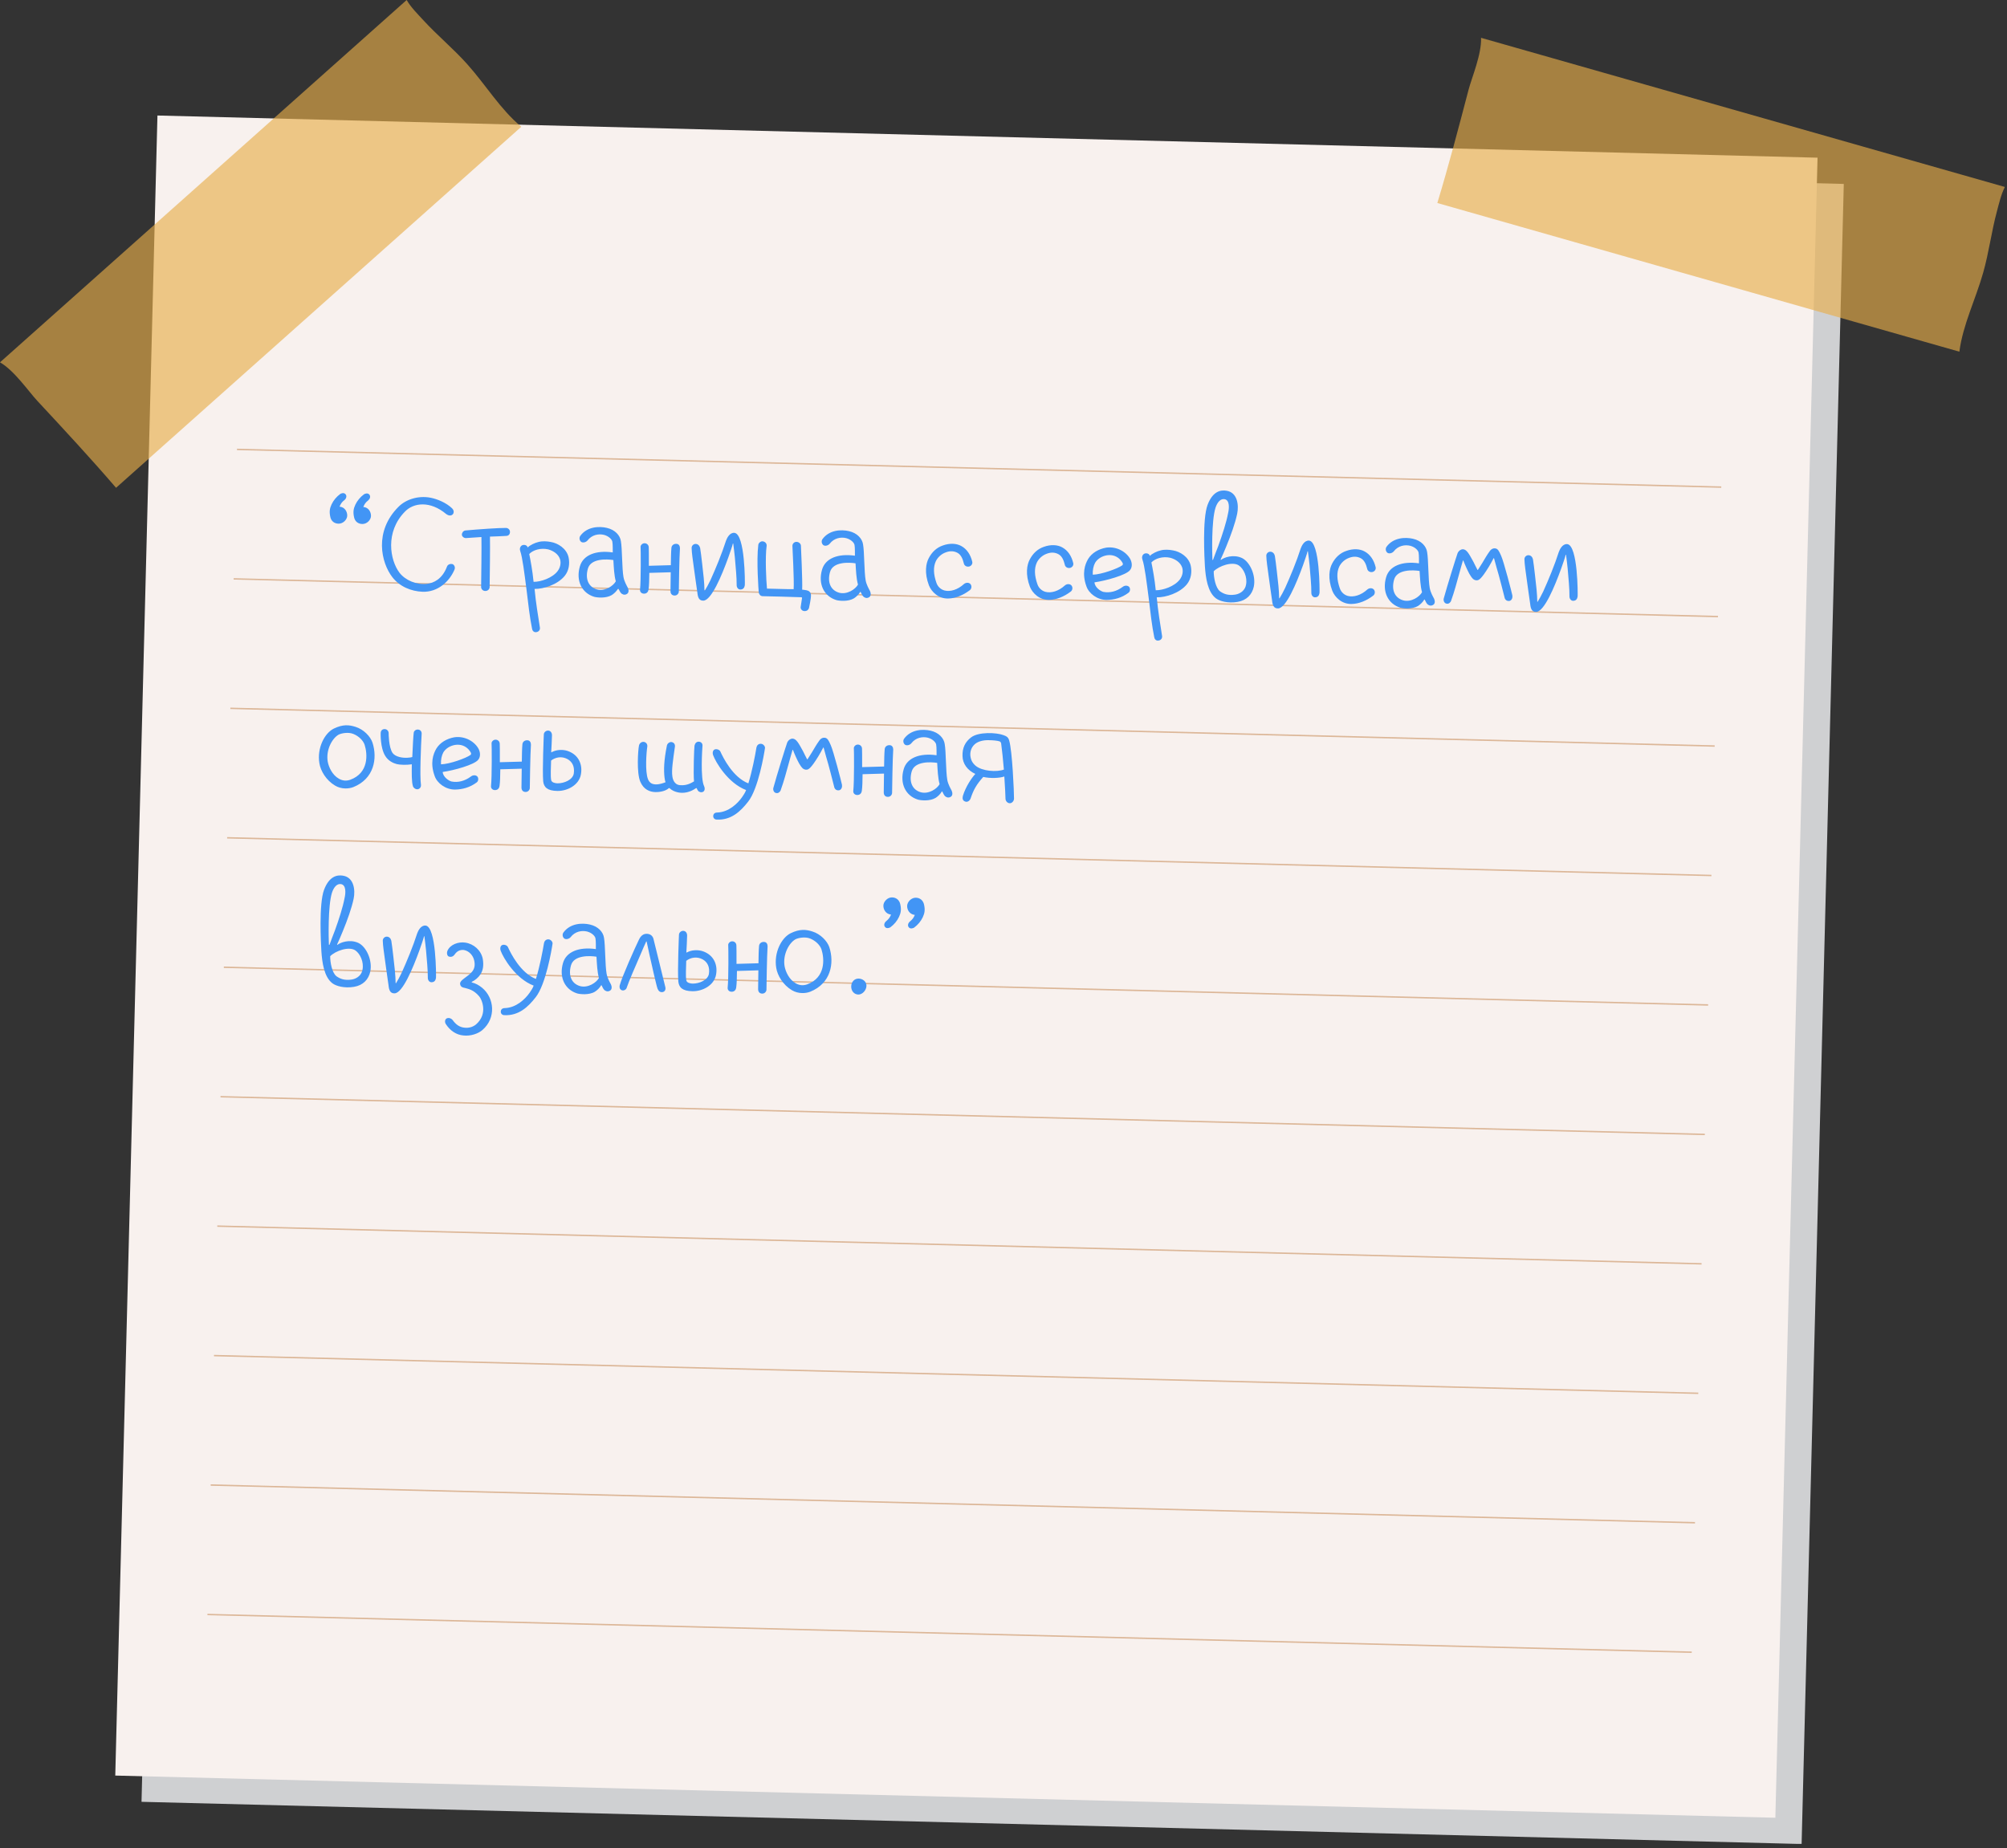 <?xml version="1.0" encoding="UTF-8"?> <svg xmlns="http://www.w3.org/2000/svg" width="354" height="326" viewBox="0 0 354 326" fill="none"><rect x="0" y="0" width="354" height="326" fill="#333333" stroke="none"/><g clip-path="url(#clip0_401_6880)"><path d="M325.212 32.444L32.4 25.005L24.961 317.817L317.773 325.257L325.212 32.444Z" fill="#CFD0D2"></path><path d="M320.582 27.815L27.77 20.375L20.331 313.187L313.143 320.627L320.582 27.815Z" fill="#F8F1EE"></path><path d="M41.803 79.145L41.797 79.394L303.598 86.046L303.604 85.796L41.803 79.145Z" fill="#DCB798"></path><path d="M41.22 101.981L41.214 102.23L303.015 108.882L303.022 108.632L41.22 101.981Z" fill="#DCB798"></path><path d="M40.638 124.816L40.632 125.065L302.433 131.717L302.439 131.467L40.638 124.816Z" fill="#DCB798"></path><path d="M40.066 147.65L40.059 147.9L301.861 154.552L301.867 154.302L40.066 147.65Z" fill="#DCB798"></path><path d="M39.484 170.486L39.477 170.736L301.279 177.388L301.285 177.138L39.484 170.486Z" fill="#DCB798"></path><path d="M38.901 193.321L38.895 193.571L300.696 200.223L300.703 199.973L38.901 193.321Z" fill="#DCB798"></path><path d="M38.329 216.147L38.323 216.396L300.124 223.048L300.131 222.798L38.329 216.147Z" fill="#DCB798"></path><path d="M37.747 238.982L37.74 239.232L299.542 245.884L299.548 245.634L37.747 238.982Z" fill="#DCB798"></path><path d="M37.164 261.817L37.158 262.067L298.96 268.719L298.966 268.469L37.164 261.817Z" fill="#DCB798"></path><path d="M36.592 284.652L36.586 284.902L298.387 291.554L298.394 291.304L36.592 284.652Z" fill="#DCB798"></path><g opacity="0.8"><path opacity="0.8" d="M82.43 11.34C79.97 8.58 77.1 6.23 74.61 3.5C73.71 2.52 72.45 1.27 71.73 0L0 63.91C2.51 65.34 5.07 69.08 6.56 70.68C11.27 75.74 15.97 80.81 20.47 86.04L91.95 22.36C88.26 19.3 85.67 14.96 82.43 11.34Z" fill="#E7AE4A"></path></g><g opacity="0.8"><path opacity="0.8" d="M349.8 48.09C350.81 44.53 351.26 40.85 352.22 37.28C352.57 36 352.95 34.26 353.63 32.98L261.23 6.67C261.36 9.55 259.58 13.72 259.03 15.83C257.28 22.51 255.52 29.2 253.52 35.81L345.6 62.03C346.21 57.28 348.48 52.77 349.8 48.09Z" fill="#E7AE4A"></path></g><path d="M62.457 91.254C62.607 91.96 63.145 92.416 63.913 92.426C64.713 92.437 65.427 91.711 65.436 91.007C65.446 90.303 65.009 89.497 64.082 89.42C64.313 88.879 64.477 88.626 64.962 88.248C65.253 87.996 65.419 87.55 65.136 87.226C64.82 86.87 64.305 87.119 64.208 87.182C63.529 87.685 63.009 88.318 62.679 89.017C62.35 89.717 62.245 90.323 62.457 91.254ZM58.265 91.198C58.416 91.904 58.954 92.359 59.721 92.37C60.521 92.38 61.235 91.654 61.245 90.95C61.254 90.246 60.817 89.44 59.89 89.364C60.121 88.823 60.285 88.569 60.77 88.191C61.062 87.939 61.228 87.493 60.944 87.17C60.629 86.813 60.113 87.062 60.017 87.125C59.338 87.628 58.817 88.261 58.487 88.96C58.158 89.66 58.054 90.267 58.265 91.198ZM74.518 104.379C72.471 104.287 70.498 103.46 69.208 101.811C67.227 99.256 65.925 93.734 70.305 89.376C71.57 88.113 73.724 87.374 75.927 87.788C77.172 88.029 78.731 88.69 79.742 89.664C79.995 89.892 80.149 90.342 79.888 90.69C79.563 91.07 79.052 90.935 78.704 90.674C75.888 88.3 72.939 88.644 71.413 90.255C67.908 93.824 68.769 98.796 70.467 101.028C71.505 102.354 73.414 103.18 75.305 102.981C76.491 102.837 78.004 102.154 78.834 99.957C78.968 99.543 79.45 99.421 79.769 99.489C80.119 99.59 80.337 100.041 80.172 100.455C79.279 102.587 77.205 104.479 74.518 104.379ZM89.258 93.121C88.074 93.105 84.519 93.345 82.083 93.568C81.698 93.627 81.47 93.976 81.465 94.296C81.462 94.584 81.777 94.908 82.161 94.913C82.385 94.916 83.827 94.776 84.916 94.727C84.954 96.615 84.887 101.575 84.861 103.527C84.856 103.911 85.171 104.235 85.587 104.241C86.035 104.247 86.359 103.931 86.365 103.547C86.395 101.339 86.46 96.54 86.421 94.651C87.606 94.603 88.598 94.584 89.239 94.529C89.623 94.534 89.946 94.315 89.952 93.835C89.959 93.387 89.578 93.126 89.258 93.121ZM94.603 111.499C95.052 111.441 95.313 111.061 95.222 110.644C94.899 108.559 94.513 106.314 94.29 103.878C95.89 103.9 98.332 103.133 99.602 101.582C100.35 100.664 100.527 99.418 100.286 98.295C99.923 96.722 98.4 95.805 97.154 95.596C96.452 95.459 95.653 95.416 94.978 95.599C94.4 95.719 93.466 96.154 93.077 96.565C93.077 96.565 93.016 96.34 92.857 96.242C92.635 96.079 92.283 96.074 92.058 96.199C91.703 96.419 91.633 96.866 91.756 97.187C92.157 98.313 92.502 101.166 92.879 104.083C93.166 106.519 93.453 108.987 93.843 110.881C93.871 111.169 94.122 111.589 94.603 111.499ZM94.115 102.628C93.918 100.641 93.589 98.908 93.349 97.721C93.999 97.026 95.349 96.596 96.689 96.902C97.549 97.138 98.47 97.694 98.777 98.626C98.992 99.334 98.821 100.131 98.332 100.765C97.388 101.968 95.363 102.645 94.115 102.628ZM110.745 103.685C110.527 103.266 110.12 102.588 109.971 101.786C109.703 100.31 109.751 96.727 109.513 95.444C109.366 94.449 108.516 93.446 107.016 93.106C105.676 92.799 103.563 92.867 102.357 94.515C102.128 94.832 102.186 95.312 102.502 95.573C102.819 95.801 103.365 95.648 103.626 95.332C104.407 94.318 105.594 94.11 106.551 94.347C107.412 94.583 107.948 95.166 108.007 95.551C108.098 95.936 108.078 97.376 108.078 97.44C105.075 97.016 102.855 97.914 102.284 99.89C101.546 102.408 102.604 104.599 104.803 105.269C105.282 105.403 106.879 105.585 107.912 104.959C108.299 104.708 108.753 104.298 109.015 103.822L109.079 103.822C109.235 104.145 109.391 104.467 109.548 104.629C109.706 104.791 110.119 105.053 110.571 104.771C110.958 104.552 110.901 104.039 110.745 103.685ZM105.269 103.963C103.803 103.527 103.182 102.142 103.686 100.325C104.192 98.444 107.102 98.611 108.187 98.786C108.266 100.035 108.311 101.444 108.617 102.536C108.19 103.33 106.704 104.366 105.269 103.963ZM119.932 96.704C119.937 96.321 119.751 95.902 119.238 95.927C118.822 95.921 118.466 96.205 118.429 96.62C118.355 97.355 118.338 98.571 118.323 99.691L114.449 99.799C114.472 98.135 114.428 96.63 114.429 96.566C114.435 96.15 114.119 95.826 113.703 95.82C113.255 95.814 112.93 96.226 112.989 96.547C113.02 96.611 113.07 102.436 112.888 104.002C112.851 104.385 113.135 104.709 113.583 104.715C114.159 104.723 114.357 104.278 114.393 103.99C114.499 103.256 114.512 102.296 114.529 101.048L118.306 100.939C118.302 101.259 118.266 103.915 118.262 104.235C118.255 104.715 118.507 105.038 118.987 105.045C119.467 105.051 119.728 104.639 119.732 104.351C119.738 103.935 119.815 98.239 119.932 96.704ZM124.072 105.945C123.304 105.967 123.087 105.388 123.003 104.523C122.799 103.048 122.564 101.509 122.39 100.162C122.216 98.848 122.009 97.565 121.99 96.636C121.995 96.252 122.319 95.937 122.703 95.942C123.119 95.948 123.403 96.272 123.494 96.657C123.672 97.683 124.041 101.145 124.126 101.946C124.183 102.491 124.263 103.676 124.256 104.156L124.32 104.157C124.582 103.744 124.975 103.045 125.305 102.346C126.228 100.31 127.32 97.669 128.055 95.374C128.221 94.928 128.683 93.911 129.546 93.986C131.431 94.204 131.41 102.908 131.373 103.228C131.304 103.643 131.107 103.992 130.563 103.985C130.179 103.98 129.928 103.592 129.934 103.208C129.952 101.865 129.753 99.974 129.616 98.308C129.529 97.603 129.475 96.898 129.329 95.872L129.265 95.871C129.162 96.349 128.796 97.368 128.463 98.324C127.3 101.541 125.481 105.9 124.072 105.945ZM141.916 107.787C142.364 107.793 142.591 107.54 142.691 107.253C142.792 106.871 143.035 105.53 143.04 105.114C143.043 104.89 143.047 104.602 142.763 104.342C142.51 104.115 142.094 104.077 141.487 104.005C141.572 102.438 141.269 96.449 141.271 96.289C141.277 95.905 140.897 95.58 140.481 95.575C140.097 95.569 139.773 95.885 139.768 96.269C139.765 96.493 140.1 102.45 139.984 103.921C138.96 103.939 136.529 103.842 135.281 103.825C135.141 102.351 134.939 98.316 135.223 96.271C135.26 95.888 134.977 95.564 134.594 95.495C134.211 95.394 133.79 95.772 133.753 96.091C133.396 98.871 133.803 104.253 133.832 104.509C133.891 104.862 134.143 105.154 134.527 105.159C134.687 105.161 140.925 105.309 141.341 105.347C141.405 105.348 141.468 105.381 141.467 105.477C141.398 105.892 141.292 106.562 141.222 107.074C141.185 107.393 141.436 107.781 141.916 107.787ZM153.46 104.263C153.242 103.844 152.835 103.166 152.686 102.364C152.418 100.888 152.466 97.305 152.228 96.021C152.081 95.027 151.23 94.024 149.731 93.683C148.391 93.377 146.278 93.445 145.071 95.093C144.843 95.409 144.901 95.89 145.217 96.151C145.534 96.379 146.08 96.226 146.341 95.91C147.122 94.896 148.309 94.688 149.266 94.925C150.127 95.161 150.663 95.744 150.722 96.129C150.813 96.514 150.793 97.954 150.792 98.018C147.79 97.594 145.57 98.492 144.999 100.468C144.261 102.986 145.319 105.177 147.518 105.847C147.996 105.981 149.594 106.163 150.627 105.537C151.014 105.286 151.468 104.876 151.73 104.399L151.794 104.4C151.95 104.722 152.105 105.045 152.263 105.207C152.421 105.369 152.834 105.631 153.285 105.349C153.672 105.13 153.615 104.617 153.46 104.263ZM147.984 104.541C146.518 104.105 145.896 102.72 146.401 100.903C146.906 99.022 149.816 99.189 150.902 99.364C150.981 100.613 151.026 102.022 151.332 103.114C150.905 103.908 149.419 104.944 147.984 104.541ZM167.239 105.569C165.542 105.61 164.31 104.41 163.846 103.251C163.012 101.032 163.322 99.372 163.815 98.45C164.374 97.37 165.216 96.581 166.31 96.212C167.499 95.78 168.715 95.829 169.572 96.32C170.525 96.845 171.184 97.814 171.487 99.066C171.578 99.452 171.349 99.8 170.964 99.923C170.45 100.044 170.07 99.719 170.011 99.398C169.798 98.531 169.488 97.823 168.852 97.495C168.28 97.199 167.609 97.126 166.805 97.435C166.033 97.712 165.385 98.312 165.056 99.011C164.594 100.029 164.641 101.278 165.164 102.789C165.41 103.528 165.98 103.984 166.586 104.152C167.607 104.422 168.924 104.024 170.026 103.015C170.317 102.763 170.863 102.674 171.178 103.03C171.461 103.386 171.358 103.897 171.035 104.117C169.871 104.997 168.519 105.555 167.239 105.569ZM185.05 105.81C183.353 105.851 182.121 104.651 181.657 103.492C180.823 101.273 181.133 99.613 181.626 98.691C182.185 97.611 183.027 96.822 184.12 96.453C185.31 96.021 186.526 96.07 187.383 96.561C188.336 97.086 188.995 98.055 189.298 99.307C189.389 99.693 189.16 100.041 188.775 100.164C188.261 100.285 187.881 99.96 187.822 99.639C187.609 98.772 187.299 98.064 186.663 97.736C186.091 97.44 185.42 97.367 184.616 97.676C183.844 97.953 183.196 98.553 182.866 99.252C182.405 100.27 182.452 101.519 182.975 103.03C183.221 103.769 183.791 104.225 184.397 104.393C185.417 104.663 186.735 104.265 187.837 103.256C188.128 103.004 188.673 102.915 188.989 103.271C189.272 103.627 189.169 104.138 188.846 104.358C187.682 105.238 186.33 105.796 185.05 105.81ZM195.215 105.82C193.551 105.829 192.062 104.689 191.631 103.435C190.798 101.152 191.364 99.559 191.92 98.607C192.575 97.528 193.769 96.84 195.084 96.601C197.072 96.308 198.785 97.451 199.408 98.708C199.75 99.449 199.676 100.152 199.286 100.595C198.571 101.449 195.101 102.426 193.049 102.718C193.101 103.615 194.148 104.301 194.626 104.404C195.744 104.611 196.931 104.339 198.063 103.49C198.354 103.27 198.835 103.213 199.151 103.505C199.403 103.796 199.364 104.34 199.041 104.56C197.877 105.44 196.527 105.806 195.215 105.82ZM195.226 97.947C194.36 98.096 193.585 98.565 193.16 99.263C192.864 99.804 192.694 100.601 192.747 101.37C194.316 101.327 197.178 100.278 197.954 99.712C198.051 99.65 198.086 99.458 198.023 99.329C197.929 99.168 197.804 98.942 197.615 98.748C197.016 98.1 196.188 97.8 195.226 97.947ZM204.343 112.984C204.792 112.926 205.053 112.546 204.962 112.128C204.639 110.044 204.253 107.798 204.03 105.363C205.63 105.385 208.072 104.618 209.341 103.067C210.09 102.149 210.267 100.903 210.026 99.78C209.663 98.207 208.14 97.29 206.894 97.081C206.192 96.944 205.393 96.901 204.718 97.084C204.14 97.204 203.206 97.639 202.817 98.05C202.817 98.05 202.756 97.825 202.597 97.727C202.375 97.564 202.023 97.559 201.798 97.684C201.443 97.903 201.373 98.351 201.496 98.672C201.897 99.798 202.242 102.651 202.619 105.568C202.906 108.004 203.193 110.472 203.583 112.366C203.611 112.654 203.862 113.074 204.343 112.984ZM203.855 104.113C203.658 102.126 203.329 100.393 203.089 99.206C203.739 98.511 205.089 98.081 206.429 98.387C207.289 98.623 208.21 99.179 208.517 100.111C208.732 100.818 208.561 101.616 208.072 102.25C207.128 103.453 205.103 104.13 203.855 104.113ZM214.464 105.536C213.007 104.429 212.657 101.896 212.524 99.878C212.446 98.532 212.06 91.582 212.99 89.067C213.92 86.583 215.363 86.411 216.289 86.551C218.301 86.835 218.526 89.142 218.218 90.61C217.876 92.269 217.111 94.403 216.283 96.408C216.018 97.109 215.49 98.254 215.292 98.699L215.355 98.764C215.841 98.354 217.514 97.705 219.072 98.43C220.471 99.121 221.559 101.504 221.148 103.483C220.841 104.887 219.867 105.897 218.296 106.164C216.595 106.461 215.097 106.025 214.464 105.536ZM214.08 100.763C214.066 101.819 214.393 103.679 215.185 104.298C215.787 104.722 216.55 105.085 217.897 104.879C218.923 104.701 219.637 104.006 219.777 103.144C220.051 101.804 219.367 100.322 218.511 99.735C217.369 98.983 215.021 99.815 214.08 100.763ZM216.012 88.052C215.31 87.914 214.726 88.546 214.392 89.566C213.656 91.892 213.801 97.783 213.852 98.743L213.947 98.777C214.213 98.076 214.645 96.866 214.91 96.23C215.641 94.191 216.309 92.152 216.62 90.492C216.823 89.631 216.906 88.224 216.012 88.052ZM225.438 107.317C224.669 107.339 224.453 106.76 224.369 105.894C224.165 104.419 223.93 102.88 223.756 101.534C223.582 100.219 223.375 98.936 223.355 98.008C223.361 97.624 223.685 97.308 224.069 97.314C224.485 97.319 224.769 97.643 224.859 98.028C225.037 99.055 225.407 102.516 225.492 103.317C225.548 103.862 225.628 105.047 225.622 105.527L225.686 105.528C225.948 105.116 226.341 104.417 226.67 103.717C227.594 101.682 228.686 99.04 229.421 96.746C229.587 96.3 230.049 95.282 230.912 95.358C232.797 95.576 232.775 104.28 232.739 104.6C232.669 105.015 232.473 105.364 231.929 105.357C231.545 105.351 231.294 104.964 231.299 104.58C231.317 103.236 231.119 101.345 230.982 99.679C230.895 98.974 230.841 98.269 230.694 97.243L230.63 97.242C230.528 97.721 230.162 98.74 229.829 99.696C228.666 102.912 226.846 107.272 225.438 107.317ZM238.389 106.532C236.692 106.573 235.46 105.372 234.996 104.214C234.162 101.995 234.472 100.335 234.965 99.413C235.523 98.333 236.366 97.544 237.459 97.175C238.649 96.743 239.865 96.791 240.722 97.283C241.675 97.808 242.334 98.777 242.637 100.029C242.728 100.414 242.499 100.763 242.113 100.886C241.6 101.007 241.22 100.682 241.16 100.361C240.948 99.494 240.638 98.786 240.002 98.457C239.43 98.162 238.759 98.088 237.955 98.397C237.183 98.675 236.535 99.274 236.205 99.974C235.743 100.992 235.791 102.241 236.314 103.752C236.56 104.491 237.13 104.947 237.736 105.115C238.756 105.385 240.074 104.987 241.176 103.978C241.467 103.726 242.012 103.637 242.327 103.993C242.611 104.349 242.508 104.86 242.185 105.079C241.021 105.96 239.669 106.517 238.389 106.532ZM252.951 105.609C252.733 105.19 252.326 104.513 252.177 103.71C251.909 102.235 251.957 98.651 251.718 97.368C251.572 96.374 250.721 95.37 249.222 95.03C247.882 94.724 245.769 94.791 244.562 96.439C244.334 96.756 244.392 97.237 244.708 97.497C245.025 97.725 245.571 97.573 245.831 97.256C246.613 96.243 247.8 96.034 248.757 96.272C249.618 96.507 250.154 97.09 250.213 97.475C250.304 97.861 250.284 99.3 250.283 99.364C247.281 98.94 245.06 99.838 244.49 101.814C243.751 104.332 244.81 106.523 247.009 107.193C247.487 107.327 249.085 107.509 250.118 106.883C250.505 106.632 250.959 106.222 251.221 105.746L251.285 105.747C251.441 106.069 251.596 106.391 251.754 106.553C251.912 106.715 252.324 106.977 252.776 106.695C253.163 106.476 253.106 105.963 252.951 105.609ZM247.475 105.887C246.009 105.451 245.387 104.067 245.892 102.249C246.397 100.368 249.307 100.535 250.393 100.71C250.472 101.959 250.517 103.368 250.822 104.46C250.396 105.254 248.909 106.29 247.475 105.887ZM255.119 106.47C254.736 106.401 254.55 105.919 254.651 105.568C255.257 103.336 256.83 98.301 257.095 97.568C257.326 97.059 257.777 96.874 258.001 96.877C258.705 96.886 259.11 97.692 259.891 99.11C260.077 99.529 260.452 100.206 260.608 100.528L260.672 100.529C260.835 100.275 261.162 99.768 261.457 99.292C261.882 98.593 262.243 97.926 262.732 97.261C263.091 96.722 263.508 96.695 263.763 96.731C264.179 96.8 264.398 97.155 264.77 98.024C265.237 99.023 266.666 104.547 266.755 105.028C266.814 105.413 266.68 105.859 266.294 105.982C265.877 106.072 265.528 105.875 265.405 105.49C265.284 105.008 264.373 101.379 263.974 100.126C263.821 99.548 263.638 98.905 263.516 98.455L263.452 98.454C263.189 98.963 262.829 99.598 262.599 99.979C261.225 102.233 260.84 102.292 260.583 102.352C260.262 102.412 259.976 102.248 259.818 102.118C259.313 101.599 259.002 100.923 258.629 100.117C258.473 99.795 258.257 99.248 258.102 98.862L258.038 98.861C257.837 99.499 257.635 100.296 257.433 100.997C256.962 102.687 256.557 104.282 255.925 106.033C255.892 106.129 255.597 106.605 255.119 106.47ZM270.965 107.933C270.196 107.955 269.98 107.376 269.896 106.51C269.692 105.036 269.457 103.496 269.283 102.15C269.109 100.835 268.902 99.552 268.883 98.624C268.888 98.24 269.212 97.924 269.596 97.93C270.012 97.935 270.296 98.259 270.386 98.644C270.565 99.671 270.934 103.132 271.019 103.933C271.076 104.478 271.155 105.663 271.149 106.143L271.213 106.144C271.475 105.732 271.868 105.033 272.198 104.333C273.121 102.298 274.213 99.656 274.948 97.362C275.114 96.916 275.576 95.898 276.439 95.974C278.324 96.192 278.303 104.896 278.266 105.216C278.197 105.631 278 105.98 277.456 105.973C277.072 105.967 276.821 105.58 276.826 105.196C276.845 103.852 276.646 101.961 276.509 100.295C276.422 99.59 276.368 98.885 276.222 97.859L276.158 97.858C276.055 98.337 275.689 99.356 275.356 100.312C274.193 103.528 272.374 107.888 270.965 107.933ZM58.88 128.513C60.491 127.735 61.578 127.846 62.725 128.213C64.127 128.648 65.326 129.881 65.696 130.974C66.618 133.803 65.961 137.378 62.325 138.833C61.843 139.018 61.362 139.076 60.914 139.07C60.274 139.061 59.636 138.893 59.096 138.565C57.541 137.648 56.539 135.97 56.334 134.624C55.889 131.961 57.237 129.323 58.88 128.513ZM59.73 129.581C58.569 130.237 57.453 132.302 57.809 134.355C57.988 135.318 58.61 136.703 59.785 137.359C60.484 137.752 61.123 137.761 61.767 137.545C65.079 136.342 64.836 133.01 64.314 131.371C64.068 130.632 63.311 129.854 62.324 129.456C61.433 129.092 60.214 129.332 59.73 129.581ZM73.699 139.211C74.148 139.121 74.282 138.707 74.253 138.45C74.018 136.943 74.252 131.442 74.376 129.395C74.381 129.011 74.129 128.688 73.681 128.682C73.266 128.676 72.973 128.992 72.969 129.312C72.898 129.791 72.81 131.582 72.72 133.533C72.463 133.626 71.404 133.771 70.48 133.535C69.842 133.366 69.493 133.137 69.241 132.814C68.551 131.781 68.551 129.412 68.552 129.348C68.558 128.932 68.242 128.608 67.858 128.603C67.378 128.596 67.15 128.913 67.144 129.329C67.144 129.329 67.046 131.888 67.954 133.341C68.486 134.212 69.345 134.608 69.983 134.776C70.525 134.912 71.708 134.96 72.638 134.812C72.616 136.476 72.596 137.948 72.842 138.687C72.934 138.977 73.314 139.27 73.699 139.211ZM80.252 139.268C78.588 139.277 77.099 138.137 76.668 136.883C75.835 134.599 76.4 133.007 76.957 132.054C77.612 130.975 78.805 130.287 80.121 130.049C82.109 129.756 83.822 130.899 84.445 132.156C84.787 132.896 84.713 133.599 84.323 134.042C83.608 134.897 80.138 135.874 78.086 136.166C78.138 137.063 79.185 137.749 79.663 137.851C80.781 138.059 81.968 137.787 83.1 136.938C83.391 136.718 83.872 136.66 84.188 136.953C84.44 137.244 84.4 137.788 84.078 138.007C82.913 138.888 81.564 139.253 80.252 139.268ZM80.263 131.395C79.397 131.543 78.622 132.013 78.197 132.711C77.901 133.251 77.731 134.049 77.784 134.818C79.353 134.775 82.215 133.726 82.991 133.16C83.088 133.097 83.123 132.906 83.06 132.777C82.966 132.616 82.841 132.39 82.652 132.195C82.053 131.547 81.225 131.248 80.263 131.395ZM93.648 131.352C93.653 130.968 93.467 130.55 92.955 130.575C92.539 130.569 92.183 130.852 92.145 131.268C92.071 132.003 92.055 133.219 92.04 134.339L88.166 134.446C88.188 132.782 88.145 131.278 88.146 131.214C88.151 130.798 87.835 130.473 87.42 130.468C86.972 130.462 86.646 130.873 86.706 131.194C86.737 131.259 86.786 137.084 86.605 138.649C86.568 139.033 86.851 139.357 87.299 139.363C87.875 139.371 88.073 138.925 88.109 138.638C88.215 137.903 88.228 136.943 88.245 135.695L92.023 135.587C92.018 135.906 91.983 138.562 91.978 138.882C91.972 139.362 92.223 139.686 92.703 139.692C93.183 139.699 93.445 139.286 93.449 138.998C93.454 138.582 93.531 132.887 93.648 131.352ZM98.315 139.512C96.523 139.488 95.924 138.84 95.81 137.814C95.644 135.86 95.921 129.559 95.921 129.559C95.927 129.175 96.283 128.86 96.667 128.865C97.051 128.87 97.335 129.162 97.36 129.642C97.353 130.154 97.261 132.233 97.223 132.713C97.223 132.713 97.739 132.432 98.252 132.342C99.118 132.194 99.917 132.301 100.679 132.695C102.11 133.419 102.793 134.932 102.45 136.656C102.106 138.443 100.139 139.537 98.315 139.512ZM97.203 134.152C97.186 135.4 97.071 136.807 97.221 137.609C97.311 138.058 98.013 138.164 98.333 138.168C99.517 138.184 101.03 137.533 101.205 136.447C101.381 135.265 100.977 134.364 100.055 133.871C99.102 133.378 98.012 133.523 97.203 134.152ZM124.194 138.678C123.509 137.293 123.868 132.017 123.907 131.538C123.944 131.154 123.66 130.83 123.244 130.824C122.86 130.819 122.601 131.072 122.499 131.518C122.43 131.902 122.272 136.476 122.414 137.822C122.027 138.041 121.219 138.606 119.94 138.492C118.917 138.415 118.643 137.419 118.586 136.874C118.439 135.912 118.687 134.155 119.04 131.728C119.109 131.313 118.89 130.958 118.443 130.888C118.059 130.85 117.703 131.166 117.635 131.485C117.087 134.165 117.064 135.829 117.207 137.111C117.265 137.56 117.295 137.689 117.387 137.978C115.006 138.906 114.476 137.907 114.29 137.424C113.764 136.105 114.001 132.748 114.176 131.662C114.214 131.246 113.962 130.923 113.547 130.853C113.131 130.816 112.775 131.131 112.706 131.514C112.536 132.28 112.257 136.308 112.94 137.886C113.529 139.27 114.611 139.701 115.635 139.714C116.019 139.72 117.268 139.672 117.981 139.01L118.077 139.011C118.93 139.823 120.114 139.839 120.274 139.841C121.362 139.856 122.232 139.388 122.781 139.011L122.877 139.012C122.939 139.173 123.064 139.431 123.159 139.528C123.316 139.69 123.73 139.856 124.053 139.636C124.344 139.448 124.35 138.968 124.194 138.678ZM134.237 131.197C133.757 131.159 133.496 131.507 133.428 131.826C133.184 133.327 132.668 136.008 131.998 138.176C129.26 137.114 127.547 133.635 127.05 132.54C126.894 132.218 126.352 132.051 126.03 132.206C125.708 132.362 125.638 132.841 125.793 133.227C126.224 134.417 128.382 138.127 131.598 139.354C131.432 139.832 131.073 140.339 130.877 140.625C130.094 141.734 128.537 143.249 126.52 143.318C126.104 143.312 125.845 143.533 125.809 143.852C125.74 144.235 126.023 144.559 126.407 144.565C128.966 144.695 130.619 143.117 131.954 141.407C133.745 139.159 134.789 132.965 134.931 131.943C134.966 131.687 134.684 131.235 134.237 131.197ZM136.875 139.874C136.492 139.805 136.306 139.322 136.407 138.971C137.013 136.739 138.586 131.704 138.851 130.972C139.082 130.463 139.533 130.277 139.757 130.28C140.461 130.289 140.866 131.095 141.647 132.514C141.833 132.932 142.208 133.609 142.364 133.931L142.428 133.932C142.591 133.679 142.918 133.171 143.213 132.695C143.638 131.997 143.999 131.329 144.488 130.664C144.847 130.125 145.264 130.098 145.519 130.134C145.935 130.203 146.154 130.558 146.526 131.428C146.993 132.426 148.422 137.95 148.511 138.431C148.57 138.816 148.436 139.262 148.05 139.385C147.633 139.475 147.284 139.279 147.161 138.893C147.04 138.411 146.129 134.782 145.73 133.529C145.577 132.951 145.394 132.308 145.272 131.859L145.208 131.858C144.945 132.366 144.585 133.001 144.355 133.382C142.981 135.636 142.596 135.695 142.339 135.755C142.018 135.815 141.732 135.651 141.574 135.521C141.069 135.002 140.758 134.326 140.385 133.521C140.229 133.199 140.013 132.652 139.858 132.265L139.794 132.265C139.593 132.902 139.391 133.699 139.189 134.401C138.718 136.09 138.313 137.685 137.681 139.437C137.648 139.532 137.353 140.008 136.875 139.874ZM157.549 132.217C157.554 131.833 157.367 131.414 156.855 131.439C156.439 131.434 156.083 131.717 156.046 132.132C155.972 132.867 155.955 134.083 155.94 135.203L152.066 135.311C152.089 133.647 152.045 132.142 152.046 132.078C152.052 131.662 151.736 131.338 151.32 131.332C150.872 131.326 150.546 131.738 150.606 132.059C150.637 132.123 150.686 137.948 150.505 139.514C150.468 139.898 150.752 140.222 151.2 140.228C151.776 140.235 151.974 139.79 152.01 139.502C152.115 138.768 152.128 137.808 152.145 136.56L155.923 136.451C155.919 136.771 155.883 139.427 155.879 139.747C155.872 140.227 156.124 140.55 156.604 140.557C157.084 140.563 157.345 140.151 157.349 139.863C157.355 139.447 157.432 133.751 157.549 132.217ZM167.86 139.461C167.642 139.042 167.235 138.364 167.086 137.562C166.818 136.087 166.866 132.503 166.628 131.219C166.481 130.225 165.631 129.222 164.131 128.881C162.791 128.575 160.678 128.643 159.472 130.291C159.243 130.608 159.301 131.088 159.617 131.349C159.934 131.577 160.48 131.424 160.741 131.108C161.522 130.094 162.709 129.886 163.666 130.123C164.527 130.359 165.063 130.942 165.122 131.327C165.213 131.712 165.193 133.152 165.193 133.216C162.19 132.792 159.97 133.69 159.399 135.666C158.661 138.184 159.719 140.375 161.918 141.045C162.397 141.179 163.994 141.361 165.027 140.735C165.414 140.484 165.868 140.074 166.13 139.598L166.194 139.598C166.35 139.921 166.506 140.243 166.663 140.405C166.821 140.567 167.234 140.829 167.686 140.547C168.073 140.328 168.015 139.815 167.86 139.461ZM162.384 139.739C160.918 139.303 160.296 137.918 160.801 136.101C161.307 134.22 164.217 134.387 165.302 134.562C165.381 135.811 165.426 137.22 165.732 138.312C165.305 139.106 163.819 140.142 162.384 139.739ZM178 130.605C177.848 130.059 177.562 129.863 176.989 129.664C175.747 129.199 172.581 129.06 171.287 130.066C170.252 130.852 169.726 131.901 169.77 133.342C169.784 134.719 170.664 135.883 172.032 136.509C171.415 137.173 170.338 138.726 169.835 140.384C169.734 140.798 169.76 141.215 170.238 141.381C170.684 141.547 171.072 141.201 171.205 140.818C171.706 139.321 172.231 138.368 173.433 137.04C174.581 137.312 176.278 137.271 177.146 136.962C177.278 139.012 177.355 140.453 177.35 140.837C177.343 141.317 177.722 141.675 178.106 141.68C178.49 141.685 178.848 141.306 178.854 140.858C178.868 139.802 178.552 132.437 178 130.605ZM172.083 135.07C171.482 134.549 171.233 134.034 171.148 133.233C171.096 132.368 171.458 131.605 172.105 131.134C172.589 130.788 173.361 130.543 174.321 130.556C175.249 130.568 175.92 130.641 176.334 130.775C176.461 130.84 176.555 130.97 176.585 131.13C176.731 132.188 176.93 134.047 177.067 135.745C175.812 136.208 173.254 136.046 172.083 135.07ZM58.625 173.434C57.167 172.326 56.818 169.793 56.685 167.775C56.607 166.43 56.221 159.48 57.151 156.965C58.081 154.481 59.523 154.309 60.45 154.449C62.462 154.732 62.687 157.04 62.379 158.508C62.036 160.167 61.272 162.301 60.444 164.306C60.179 165.006 59.651 166.151 59.453 166.597L59.516 166.662C60.002 166.252 61.675 165.603 63.233 166.328C64.632 167.019 65.72 169.402 65.309 171.38C65.002 172.784 64.028 173.795 62.456 174.062C60.756 174.359 59.258 173.923 58.625 173.434ZM58.241 168.66C58.227 169.716 58.554 171.577 59.345 172.196C59.948 172.62 60.711 172.982 62.058 172.776C63.084 172.598 63.798 171.904 63.938 171.042C64.212 169.701 63.528 168.22 62.672 167.632C61.53 166.881 59.182 167.713 58.241 168.66ZM60.173 155.949C59.471 155.812 58.886 156.444 58.553 157.464C57.817 159.79 57.962 165.68 58.013 166.641L58.108 166.674C58.373 165.974 58.806 164.764 59.071 164.127C59.802 162.089 60.47 160.05 60.78 158.39C60.984 157.529 61.067 156.122 60.173 155.949ZM69.599 175.215C68.83 175.236 68.614 174.657 68.53 173.792C68.326 172.317 68.09 170.778 67.917 169.431C67.742 168.117 67.536 166.834 67.516 165.906C67.522 165.522 67.846 165.206 68.23 165.211C68.646 165.217 68.929 165.541 69.02 165.926C69.198 166.953 69.567 170.414 69.653 171.215C69.709 171.76 69.789 172.945 69.783 173.425L69.847 173.426C70.108 173.013 70.502 172.315 70.831 171.615C71.755 169.579 72.847 166.938 73.582 164.644C73.748 164.198 74.21 163.18 75.073 163.256C76.958 163.473 76.936 172.178 76.9 172.497C76.83 172.912 76.634 173.262 76.09 173.254C75.706 173.249 75.455 172.862 75.46 172.478C75.478 171.134 75.28 169.243 75.142 167.577C75.056 166.872 75.001 166.167 74.855 165.141L74.791 165.14C74.689 165.619 74.323 166.638 73.99 167.593C72.826 170.81 71.007 175.17 69.599 175.215ZM81.734 182.644C80.456 182.53 79.378 181.78 78.626 180.617C78.406 180.262 78.477 179.783 78.799 179.628C79.153 179.472 79.567 179.606 79.819 179.897C80.416 180.738 81.082 181.195 81.945 181.27C82.648 181.344 83.354 181.193 83.969 180.69C86.139 178.799 84.958 176.223 84.516 175.737C83.508 174.539 82.55 174.43 82.008 174.263C81.689 174.194 81.21 174.124 81.153 173.547C81.126 173.227 81.353 172.974 81.806 172.628C82.97 171.747 84.034 171.154 83.641 169.42C83.461 168.554 82.768 167.744 81.842 167.572C81.363 167.501 80.69 167.62 80.2 168.35C80.004 168.635 79.648 168.886 79.171 168.72C78.852 168.619 78.763 168.074 78.928 167.692C79.424 166.579 80.87 166.086 82.052 166.262C83.553 166.475 84.85 167.612 85.15 169.121C85.357 170.34 85.185 171.233 84.696 171.931C84.369 172.406 83.851 172.879 83.206 173.191L83.205 173.287C83.907 173.456 84.447 173.752 85.048 174.24C87.2 176.029 87.537 179.554 85.108 181.665C84.363 182.327 83.013 182.789 81.734 182.644ZM96.767 165.693C96.287 165.655 96.026 166.003 95.958 166.323C95.714 167.823 95.197 170.505 94.528 172.672C91.79 171.611 90.077 168.131 89.58 167.036C89.424 166.714 88.882 166.547 88.56 166.703C88.238 166.858 88.168 167.337 88.322 167.723C88.754 168.913 90.912 172.623 94.128 173.85C93.962 174.328 93.603 174.835 93.407 175.121C92.624 176.23 91.067 177.745 89.05 177.814C88.634 177.809 88.375 178.029 88.339 178.349C88.269 178.732 88.553 179.056 88.937 179.061C91.496 179.191 93.149 177.614 94.484 175.903C96.275 173.656 97.319 167.461 97.461 166.439C97.496 166.183 97.214 165.732 96.767 165.693ZM107.767 173.651C107.549 173.232 107.142 172.554 106.993 171.752C106.725 170.277 106.773 166.693 106.535 165.41C106.388 164.416 105.538 163.412 104.038 163.072C102.698 162.765 100.585 162.833 99.379 164.481C99.15 164.798 99.208 165.278 99.524 165.539C99.841 165.767 100.387 165.614 100.648 165.298C101.429 164.284 102.616 164.076 103.573 164.313C104.434 164.549 104.97 165.132 105.029 165.517C105.12 165.902 105.1 167.342 105.099 167.406C102.097 166.982 99.876 167.88 99.306 169.856C98.568 172.374 99.626 174.565 101.825 175.235C102.303 175.369 103.901 175.551 104.934 174.925C105.321 174.674 105.775 174.264 106.037 173.788L106.101 173.788C106.257 174.111 106.412 174.433 106.57 174.595C106.728 174.757 107.141 175.019 107.592 174.737C107.979 174.518 107.922 174.005 107.767 173.651ZM102.291 173.929C100.825 173.493 100.203 172.109 100.708 170.291C101.213 168.41 104.124 168.577 105.209 168.752C105.288 170.001 105.333 171.41 105.639 172.502C105.212 173.296 103.726 174.332 102.291 173.929ZM114.068 164.711C114.612 164.719 115.056 164.981 115.241 165.527C115.394 166.042 117.181 173.49 117.334 174.036C117.457 174.422 117.354 174.901 116.873 174.99C116.456 175.049 116.171 174.853 115.985 174.402C115.768 173.855 114.863 169.779 114.562 168.43C114.351 167.468 114.2 166.761 114.05 166.055L113.986 166.054C113.722 166.595 113.325 167.55 112.929 168.472C112.037 170.508 110.881 173.181 110.547 174.201C110.479 174.52 110.059 174.802 109.677 174.669C109.263 174.503 109.237 174.087 109.305 173.8C109.742 172.206 111.986 167.211 112.71 165.717C113.006 165.113 113.428 164.703 114.068 164.711ZM122.152 174.838C120.36 174.813 119.761 174.165 119.646 173.14C119.481 171.185 119.758 164.884 119.758 164.884C119.763 164.5 120.12 164.185 120.504 164.19C120.888 164.196 121.172 164.488 121.197 164.968C121.19 165.48 121.098 167.559 121.06 168.038C121.06 168.038 121.575 167.757 122.089 167.668C122.955 167.52 123.753 167.627 124.516 168.021C125.946 168.745 126.63 170.258 126.287 171.981C125.943 173.769 123.976 174.862 122.152 174.838ZM121.04 169.478C121.023 170.726 120.908 172.133 121.057 172.935C121.147 173.384 121.85 173.49 122.17 173.494C123.354 173.51 124.867 172.858 125.041 171.773C125.217 170.591 124.814 169.689 123.892 169.197C122.939 168.704 121.849 168.849 121.04 169.478ZM135.39 166.92C135.395 166.536 135.208 166.118 134.696 166.143C134.28 166.137 133.924 166.42 133.887 166.836C133.813 167.571 133.796 168.787 133.781 169.907L129.907 170.014C129.93 168.35 129.886 166.846 129.887 166.782C129.893 166.366 129.577 166.041 129.161 166.036C128.713 166.03 128.387 166.441 128.447 166.762C128.478 166.827 128.527 172.652 128.346 174.217C128.309 174.601 128.593 174.925 129.041 174.931C129.617 174.939 129.815 174.493 129.85 174.206C129.956 173.471 129.969 172.511 129.986 171.263L133.764 171.155C133.76 171.474 133.724 174.13 133.719 174.45C133.713 174.93 133.965 175.254 134.445 175.26C134.925 175.267 135.186 174.854 135.19 174.566C135.196 174.15 135.273 168.455 135.39 166.92ZM139.462 164.607C141.073 163.829 142.159 163.939 143.306 164.307C144.709 164.742 145.908 165.974 146.277 167.067C147.199 169.896 146.543 173.472 142.907 174.927C142.424 175.112 141.943 175.17 141.495 175.163C140.855 175.155 140.218 174.986 139.678 174.659C138.122 173.742 137.121 172.064 136.915 170.717C136.471 168.055 137.819 165.417 139.462 164.607ZM140.312 165.675C139.151 166.331 138.035 168.396 138.391 170.449C138.57 171.412 139.191 172.796 140.366 173.452C141.065 173.846 141.705 173.854 142.348 173.639C145.661 172.436 145.418 169.104 144.896 167.465C144.65 166.725 143.892 165.947 142.906 165.55C142.014 165.186 140.795 165.425 140.312 165.675ZM151.399 175.425C150.663 175.416 150.127 174.8 150.138 174C150.149 173.2 150.701 172.6 151.437 172.61C152.141 172.619 152.838 173.109 152.828 173.877C152.817 174.677 152.103 175.435 151.399 175.425ZM162.984 159.549C162.833 158.843 162.296 158.355 161.528 158.345C160.728 158.334 160.014 159.093 160.004 159.796C159.995 160.5 160.432 161.274 161.359 161.383C161.127 161.924 160.964 162.146 160.479 162.555C160.187 162.807 160.021 163.253 160.305 163.577C160.62 163.933 161.136 163.684 161.233 163.621C161.911 163.119 162.432 162.486 162.762 161.786C163.091 161.086 163.195 160.48 162.984 159.549ZM158.792 159.492C158.642 158.786 158.104 158.299 157.336 158.288C156.536 158.277 155.822 159.036 155.813 159.74C155.803 160.444 156.241 161.218 157.167 161.326C156.936 161.867 156.773 162.089 156.287 162.498C155.996 162.751 155.83 163.196 156.113 163.52C156.429 163.876 156.944 163.627 157.041 163.565C157.72 163.062 158.24 162.429 158.57 161.729C158.899 161.03 159.004 160.423 158.792 159.492Z" fill="#4295F5"></path></g><defs><clipPath id="clip0_401_6880"><rect width="353.64" height="325.24" fill="white"></rect></clipPath></defs></svg> 